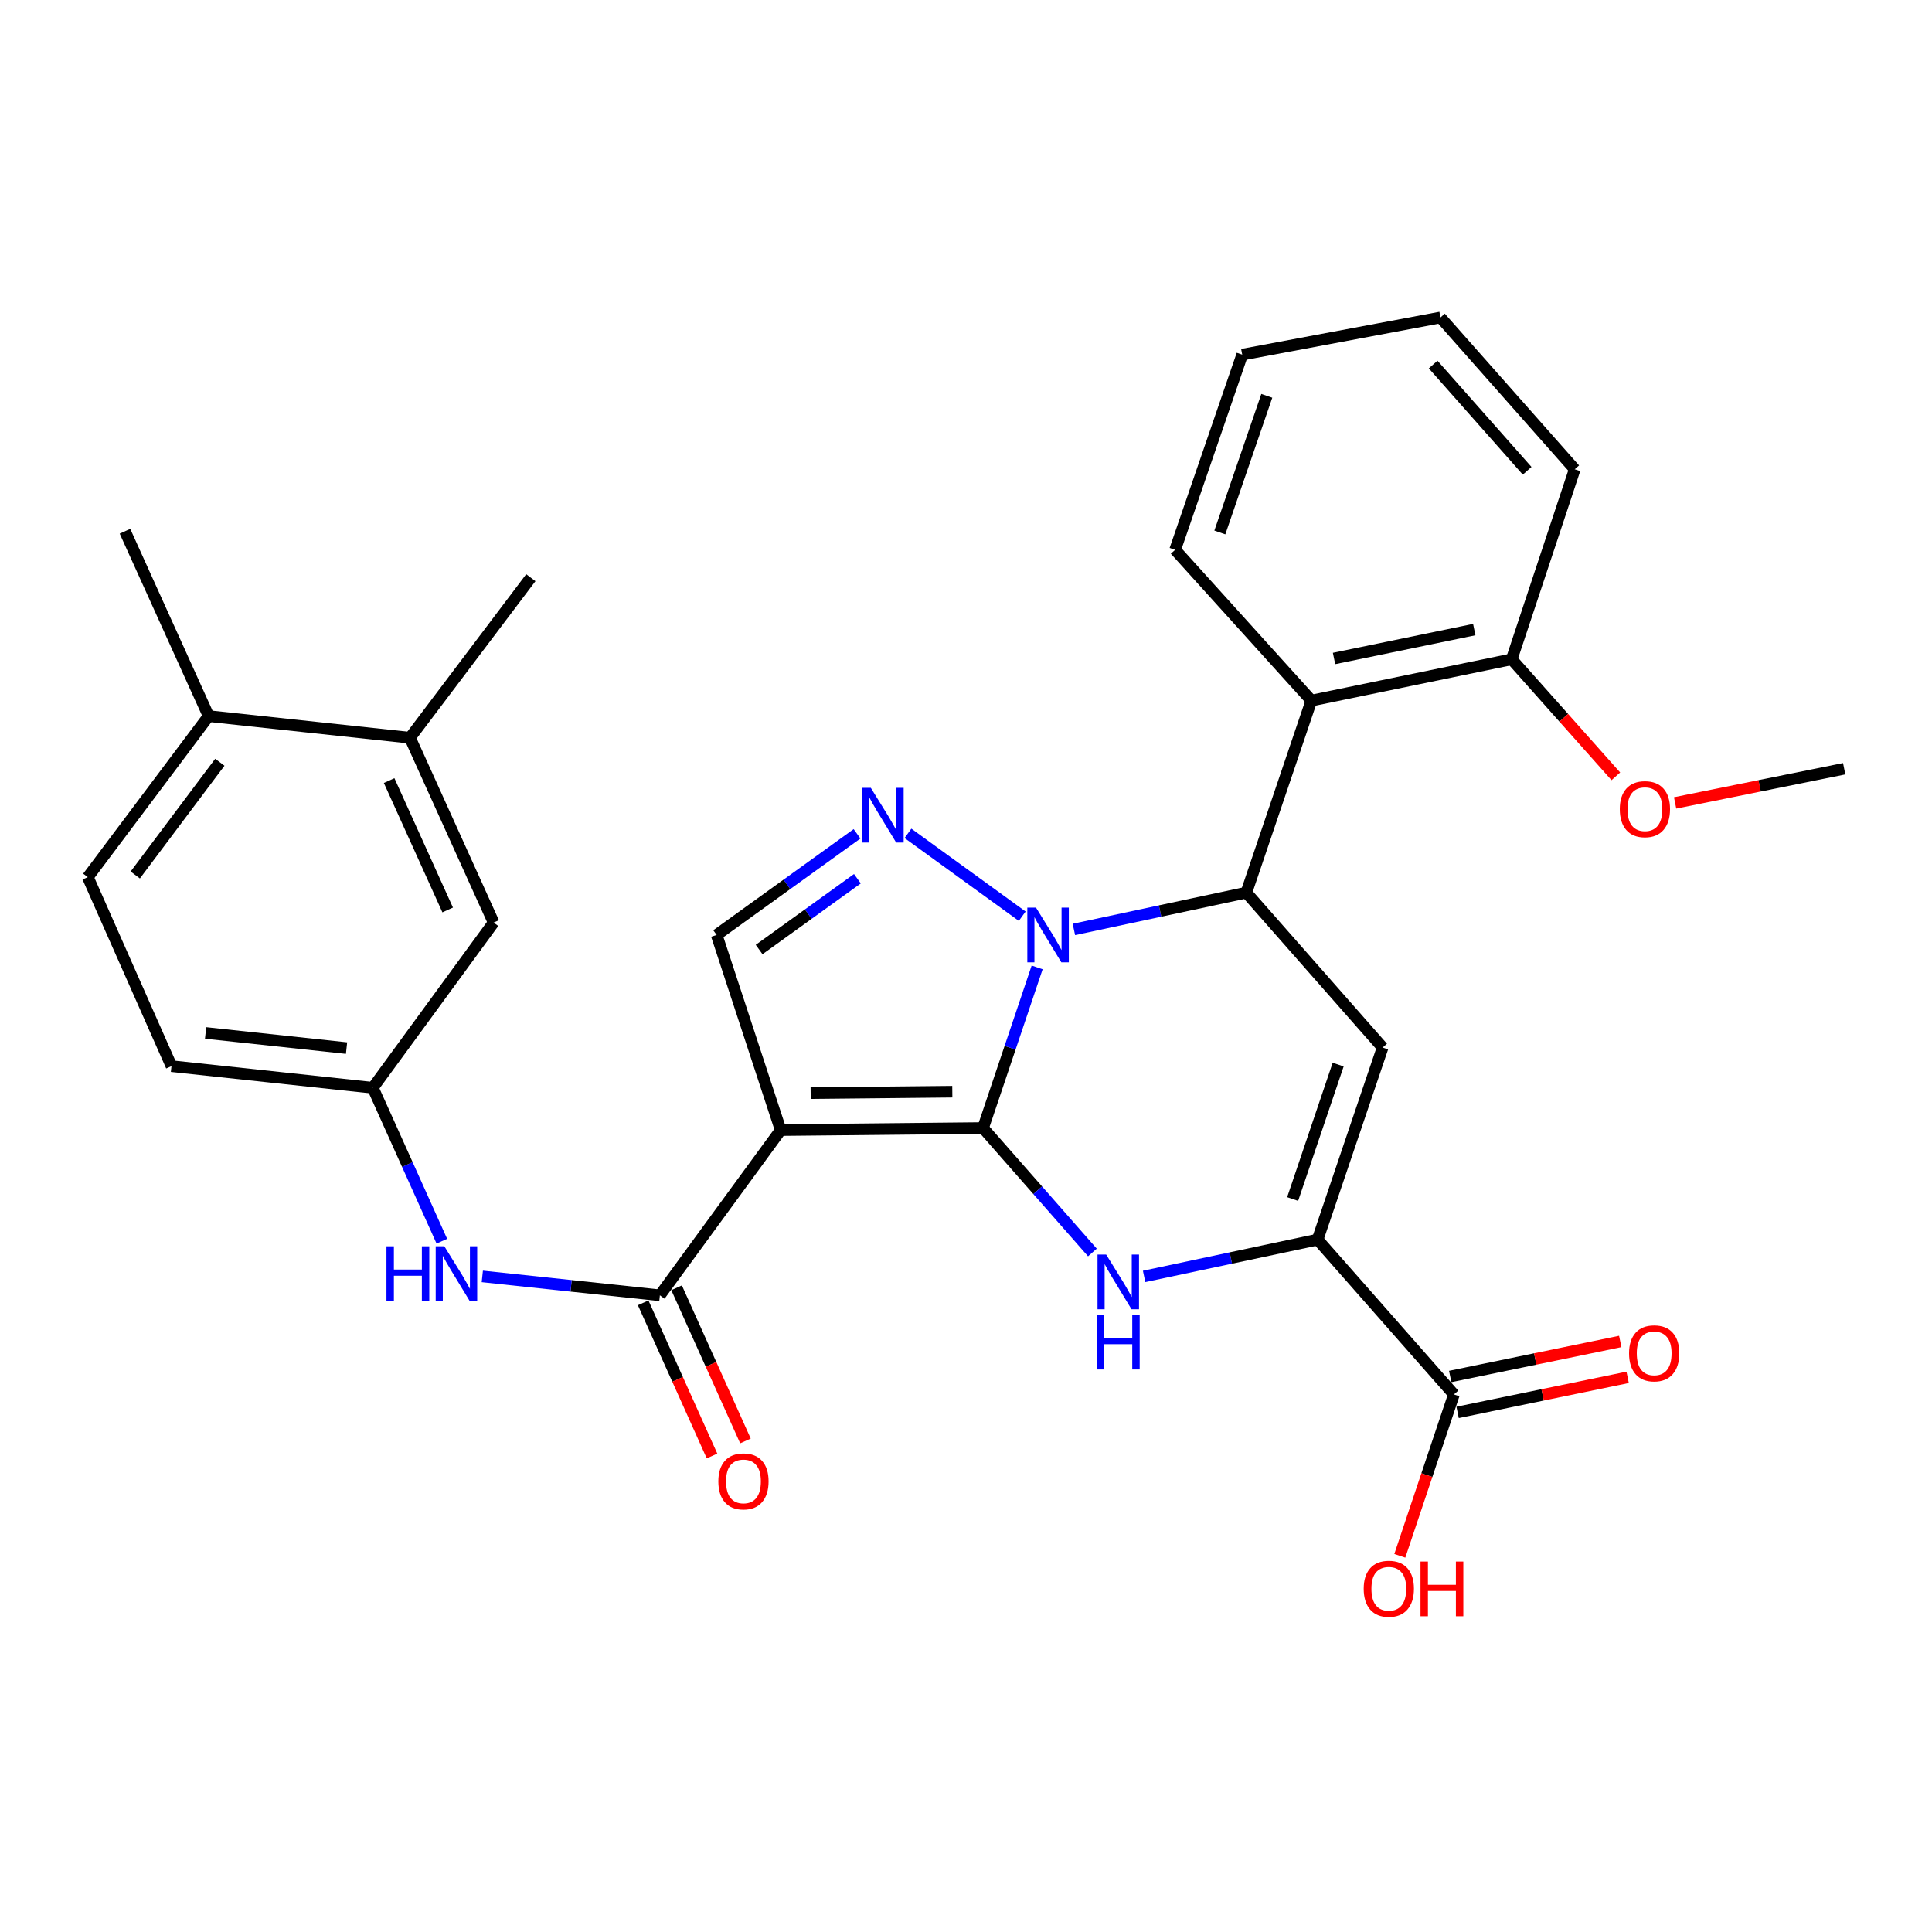 <?xml version='1.0' encoding='iso-8859-1'?>
<svg version='1.1' baseProfile='full'
              xmlns='http://www.w3.org/2000/svg'
                      xmlns:rdkit='http://www.rdkit.org/xml'
                      xmlns:xlink='http://www.w3.org/1999/xlink'
                  xml:space='preserve'
width='1000px' height='1000px' viewBox='0 0 1000 1000'>
<!-- END OF HEADER -->
<rect style='opacity:1.0;fill:#FFFFFF;stroke:none' width='1000' height='1000' x='0' y='0'> </rect>
<path class='bond-0' d='M 508.821,583.869 L 522.822,542.299' style='fill:none;fill-rule:evenodd;stroke:#000000;stroke-width:6px;stroke-linecap:butt;stroke-linejoin:miter;stroke-opacity:1' />
<path class='bond-0' d='M 522.822,542.299 L 536.823,500.729' style='fill:none;fill-rule:evenodd;stroke:#0000FF;stroke-width:6px;stroke-linecap:butt;stroke-linejoin:miter;stroke-opacity:1' />
<path class='bond-1' d='M 508.821,583.869 L 404.079,584.933' style='fill:none;fill-rule:evenodd;stroke:#000000;stroke-width:6px;stroke-linecap:butt;stroke-linejoin:miter;stroke-opacity:1' />
<path class='bond-1' d='M 492.917,565.06 L 419.597,565.806' style='fill:none;fill-rule:evenodd;stroke:#000000;stroke-width:6px;stroke-linecap:butt;stroke-linejoin:miter;stroke-opacity:1' />
<path class='bond-2' d='M 508.821,583.869 L 537.124,616.075' style='fill:none;fill-rule:evenodd;stroke:#000000;stroke-width:6px;stroke-linecap:butt;stroke-linejoin:miter;stroke-opacity:1' />
<path class='bond-2' d='M 537.124,616.075 L 565.426,648.281' style='fill:none;fill-rule:evenodd;stroke:#0000FF;stroke-width:6px;stroke-linecap:butt;stroke-linejoin:miter;stroke-opacity:1' />
<path class='bond-3' d='M 555.844,481.08 L 600.469,471.551' style='fill:none;fill-rule:evenodd;stroke:#0000FF;stroke-width:6px;stroke-linecap:butt;stroke-linejoin:miter;stroke-opacity:1' />
<path class='bond-3' d='M 600.469,471.551 L 645.094,462.023' style='fill:none;fill-rule:evenodd;stroke:#000000;stroke-width:6px;stroke-linecap:butt;stroke-linejoin:miter;stroke-opacity:1' />
<path class='bond-4' d='M 529.101,474.231 L 469.959,431.348' style='fill:none;fill-rule:evenodd;stroke:#0000FF;stroke-width:6px;stroke-linecap:butt;stroke-linejoin:miter;stroke-opacity:1' />
<path class='bond-7' d='M 404.079,584.933 L 341.554,670.453' style='fill:none;fill-rule:evenodd;stroke:#000000;stroke-width:6px;stroke-linecap:butt;stroke-linejoin:miter;stroke-opacity:1' />
<path class='bond-8' d='M 404.079,584.933 L 370.935,483.933' style='fill:none;fill-rule:evenodd;stroke:#000000;stroke-width:6px;stroke-linecap:butt;stroke-linejoin:miter;stroke-opacity:1' />
<path class='bond-6' d='M 592.194,660.678 L 637.091,651.144' style='fill:none;fill-rule:evenodd;stroke:#0000FF;stroke-width:6px;stroke-linecap:butt;stroke-linejoin:miter;stroke-opacity:1' />
<path class='bond-6' d='M 637.091,651.144 L 681.989,641.609' style='fill:none;fill-rule:evenodd;stroke:#000000;stroke-width:6px;stroke-linecap:butt;stroke-linejoin:miter;stroke-opacity:1' />
<path class='bond-9' d='M 645.094,462.023 L 678.775,362.614' style='fill:none;fill-rule:evenodd;stroke:#000000;stroke-width:6px;stroke-linecap:butt;stroke-linejoin:miter;stroke-opacity:1' />
<path class='bond-31' d='M 645.094,462.023 L 715.649,542.2' style='fill:none;fill-rule:evenodd;stroke:#000000;stroke-width:6px;stroke-linecap:butt;stroke-linejoin:miter;stroke-opacity:1' />
<path class='bond-30' d='M 443.601,431.591 L 407.268,457.762' style='fill:none;fill-rule:evenodd;stroke:#0000FF;stroke-width:6px;stroke-linecap:butt;stroke-linejoin:miter;stroke-opacity:1' />
<path class='bond-30' d='M 407.268,457.762 L 370.935,483.933' style='fill:none;fill-rule:evenodd;stroke:#000000;stroke-width:6px;stroke-linecap:butt;stroke-linejoin:miter;stroke-opacity:1' />
<path class='bond-30' d='M 443.788,454.835 L 418.355,473.154' style='fill:none;fill-rule:evenodd;stroke:#0000FF;stroke-width:6px;stroke-linecap:butt;stroke-linejoin:miter;stroke-opacity:1' />
<path class='bond-30' d='M 418.355,473.154 L 392.922,491.474' style='fill:none;fill-rule:evenodd;stroke:#000000;stroke-width:6px;stroke-linecap:butt;stroke-linejoin:miter;stroke-opacity:1' />
<path class='bond-5' d='M 715.649,542.2 L 681.989,641.609' style='fill:none;fill-rule:evenodd;stroke:#000000;stroke-width:6px;stroke-linecap:butt;stroke-linejoin:miter;stroke-opacity:1' />
<path class='bond-5' d='M 692.633,551.028 L 669.071,620.614' style='fill:none;fill-rule:evenodd;stroke:#000000;stroke-width:6px;stroke-linecap:butt;stroke-linejoin:miter;stroke-opacity:1' />
<path class='bond-10' d='M 681.989,641.609 L 752.544,721.765' style='fill:none;fill-rule:evenodd;stroke:#000000;stroke-width:6px;stroke-linecap:butt;stroke-linejoin:miter;stroke-opacity:1' />
<path class='bond-11' d='M 341.554,670.453 L 295.598,665.56' style='fill:none;fill-rule:evenodd;stroke:#000000;stroke-width:6px;stroke-linecap:butt;stroke-linejoin:miter;stroke-opacity:1' />
<path class='bond-11' d='M 295.598,665.56 L 249.641,660.666' style='fill:none;fill-rule:evenodd;stroke:#0000FF;stroke-width:6px;stroke-linecap:butt;stroke-linejoin:miter;stroke-opacity:1' />
<path class='bond-14' d='M 332.903,674.342 L 350.722,713.977' style='fill:none;fill-rule:evenodd;stroke:#000000;stroke-width:6px;stroke-linecap:butt;stroke-linejoin:miter;stroke-opacity:1' />
<path class='bond-14' d='M 350.722,713.977 L 368.54,753.611' style='fill:none;fill-rule:evenodd;stroke:#FF0000;stroke-width:6px;stroke-linecap:butt;stroke-linejoin:miter;stroke-opacity:1' />
<path class='bond-14' d='M 350.205,666.564 L 368.023,706.199' style='fill:none;fill-rule:evenodd;stroke:#000000;stroke-width:6px;stroke-linecap:butt;stroke-linejoin:miter;stroke-opacity:1' />
<path class='bond-14' d='M 368.023,706.199 L 385.842,745.833' style='fill:none;fill-rule:evenodd;stroke:#FF0000;stroke-width:6px;stroke-linecap:butt;stroke-linejoin:miter;stroke-opacity:1' />
<path class='bond-15' d='M 678.775,362.614 L 782.452,341.242' style='fill:none;fill-rule:evenodd;stroke:#000000;stroke-width:6px;stroke-linecap:butt;stroke-linejoin:miter;stroke-opacity:1' />
<path class='bond-15' d='M 690.497,340.829 L 763.071,325.869' style='fill:none;fill-rule:evenodd;stroke:#000000;stroke-width:6px;stroke-linecap:butt;stroke-linejoin:miter;stroke-opacity:1' />
<path class='bond-23' d='M 678.775,362.614 L 608.241,284.587' style='fill:none;fill-rule:evenodd;stroke:#000000;stroke-width:6px;stroke-linecap:butt;stroke-linejoin:miter;stroke-opacity:1' />
<path class='bond-18' d='M 754.458,731.054 L 798.464,721.986' style='fill:none;fill-rule:evenodd;stroke:#000000;stroke-width:6px;stroke-linecap:butt;stroke-linejoin:miter;stroke-opacity:1' />
<path class='bond-18' d='M 798.464,721.986 L 842.469,712.917' style='fill:none;fill-rule:evenodd;stroke:#FF0000;stroke-width:6px;stroke-linecap:butt;stroke-linejoin:miter;stroke-opacity:1' />
<path class='bond-18' d='M 750.63,712.476 L 794.635,703.407' style='fill:none;fill-rule:evenodd;stroke:#000000;stroke-width:6px;stroke-linecap:butt;stroke-linejoin:miter;stroke-opacity:1' />
<path class='bond-18' d='M 794.635,703.407 L 838.64,694.338' style='fill:none;fill-rule:evenodd;stroke:#FF0000;stroke-width:6px;stroke-linecap:butt;stroke-linejoin:miter;stroke-opacity:1' />
<path class='bond-20' d='M 752.544,721.765 L 738.543,763.522' style='fill:none;fill-rule:evenodd;stroke:#000000;stroke-width:6px;stroke-linecap:butt;stroke-linejoin:miter;stroke-opacity:1' />
<path class='bond-20' d='M 738.543,763.522 L 724.542,805.28' style='fill:none;fill-rule:evenodd;stroke:#FF0000;stroke-width:6px;stroke-linecap:butt;stroke-linejoin:miter;stroke-opacity:1' />
<path class='bond-13' d='M 228.697,642.443 L 210.834,602.739' style='fill:none;fill-rule:evenodd;stroke:#0000FF;stroke-width:6px;stroke-linecap:butt;stroke-linejoin:miter;stroke-opacity:1' />
<path class='bond-13' d='M 210.834,602.739 L 192.972,563.035' style='fill:none;fill-rule:evenodd;stroke:#000000;stroke-width:6px;stroke-linecap:butt;stroke-linejoin:miter;stroke-opacity:1' />
<path class='bond-12' d='M 212.205,381.857 L 255.497,477.525' style='fill:none;fill-rule:evenodd;stroke:#000000;stroke-width:6px;stroke-linecap:butt;stroke-linejoin:miter;stroke-opacity:1' />
<path class='bond-12' d='M 201.417,404.028 L 231.721,470.996' style='fill:none;fill-rule:evenodd;stroke:#000000;stroke-width:6px;stroke-linecap:butt;stroke-linejoin:miter;stroke-opacity:1' />
<path class='bond-24' d='M 212.205,381.857 L 274.751,299.004' style='fill:none;fill-rule:evenodd;stroke:#000000;stroke-width:6px;stroke-linecap:butt;stroke-linejoin:miter;stroke-opacity:1' />
<path class='bond-33' d='M 212.205,381.857 L 107.99,370.655' style='fill:none;fill-rule:evenodd;stroke:#000000;stroke-width:6px;stroke-linecap:butt;stroke-linejoin:miter;stroke-opacity:1' />
<path class='bond-16' d='M 192.972,563.035 L 255.497,477.525' style='fill:none;fill-rule:evenodd;stroke:#000000;stroke-width:6px;stroke-linecap:butt;stroke-linejoin:miter;stroke-opacity:1' />
<path class='bond-21' d='M 192.972,563.035 L 88.757,551.832' style='fill:none;fill-rule:evenodd;stroke:#000000;stroke-width:6px;stroke-linecap:butt;stroke-linejoin:miter;stroke-opacity:1' />
<path class='bond-21' d='M 179.367,542.494 L 106.417,534.652' style='fill:none;fill-rule:evenodd;stroke:#000000;stroke-width:6px;stroke-linecap:butt;stroke-linejoin:miter;stroke-opacity:1' />
<path class='bond-22' d='M 782.452,341.242 L 809.405,371.535' style='fill:none;fill-rule:evenodd;stroke:#000000;stroke-width:6px;stroke-linecap:butt;stroke-linejoin:miter;stroke-opacity:1' />
<path class='bond-22' d='M 809.405,371.535 L 836.357,401.828' style='fill:none;fill-rule:evenodd;stroke:#FF0000;stroke-width:6px;stroke-linecap:butt;stroke-linejoin:miter;stroke-opacity:1' />
<path class='bond-26' d='M 782.452,341.242 L 815.079,242.897' style='fill:none;fill-rule:evenodd;stroke:#000000;stroke-width:6px;stroke-linecap:butt;stroke-linejoin:miter;stroke-opacity:1' />
<path class='bond-17' d='M 107.99,370.655 L 45.455,454.014' style='fill:none;fill-rule:evenodd;stroke:#000000;stroke-width:6px;stroke-linecap:butt;stroke-linejoin:miter;stroke-opacity:1' />
<path class='bond-17' d='M 113.784,394.542 L 70.009,452.894' style='fill:none;fill-rule:evenodd;stroke:#000000;stroke-width:6px;stroke-linecap:butt;stroke-linejoin:miter;stroke-opacity:1' />
<path class='bond-25' d='M 107.99,370.655 L 64.687,274.965' style='fill:none;fill-rule:evenodd;stroke:#000000;stroke-width:6px;stroke-linecap:butt;stroke-linejoin:miter;stroke-opacity:1' />
<path class='bond-19' d='M 45.455,454.014 L 88.757,551.832' style='fill:none;fill-rule:evenodd;stroke:#000000;stroke-width:6px;stroke-linecap:butt;stroke-linejoin:miter;stroke-opacity:1' />
<path class='bond-27' d='M 867.036,415.583 L 910.791,406.74' style='fill:none;fill-rule:evenodd;stroke:#FF0000;stroke-width:6px;stroke-linecap:butt;stroke-linejoin:miter;stroke-opacity:1' />
<path class='bond-27' d='M 910.791,406.74 L 954.545,397.897' style='fill:none;fill-rule:evenodd;stroke:#000000;stroke-width:6px;stroke-linecap:butt;stroke-linejoin:miter;stroke-opacity:1' />
<path class='bond-28' d='M 608.241,284.587 L 642.965,183.565' style='fill:none;fill-rule:evenodd;stroke:#000000;stroke-width:6px;stroke-linecap:butt;stroke-linejoin:miter;stroke-opacity:1' />
<path class='bond-28' d='M 631.388,275.6 L 655.695,204.885' style='fill:none;fill-rule:evenodd;stroke:#000000;stroke-width:6px;stroke-linecap:butt;stroke-linejoin:miter;stroke-opacity:1' />
<path class='bond-32' d='M 815.079,242.897 L 745.578,164.332' style='fill:none;fill-rule:evenodd;stroke:#000000;stroke-width:6px;stroke-linecap:butt;stroke-linejoin:miter;stroke-opacity:1' />
<path class='bond-32' d='M 790.446,243.681 L 741.796,188.686' style='fill:none;fill-rule:evenodd;stroke:#000000;stroke-width:6px;stroke-linecap:butt;stroke-linejoin:miter;stroke-opacity:1' />
<path class='bond-29' d='M 642.965,183.565 L 745.578,164.332' style='fill:none;fill-rule:evenodd;stroke:#000000;stroke-width:6px;stroke-linecap:butt;stroke-linejoin:miter;stroke-opacity:1' />
<path  class='atom-1' d='M 536.221 469.773
L 545.501 484.773
Q 546.421 486.253, 547.901 488.933
Q 549.381 491.613, 549.461 491.773
L 549.461 469.773
L 553.221 469.773
L 553.221 498.093
L 549.341 498.093
L 539.381 481.693
Q 538.221 479.773, 536.981 477.573
Q 535.781 475.373, 535.421 474.693
L 535.421 498.093
L 531.741 498.093
L 531.741 469.773
L 536.221 469.773
' fill='#0000FF'/>
<path  class='atom-3' d='M 572.557 649.359
L 581.837 664.359
Q 582.757 665.839, 584.237 668.519
Q 585.717 671.199, 585.797 671.359
L 585.797 649.359
L 589.557 649.359
L 589.557 677.679
L 585.677 677.679
L 575.717 661.279
Q 574.557 659.359, 573.317 657.159
Q 572.117 654.959, 571.757 654.279
L 571.757 677.679
L 568.077 677.679
L 568.077 649.359
L 572.557 649.359
' fill='#0000FF'/>
<path  class='atom-3' d='M 567.737 680.511
L 571.577 680.511
L 571.577 692.551
L 586.057 692.551
L 586.057 680.511
L 589.897 680.511
L 589.897 708.831
L 586.057 708.831
L 586.057 695.751
L 571.577 695.751
L 571.577 708.831
L 567.737 708.831
L 567.737 680.511
' fill='#0000FF'/>
<path  class='atom-5' d='M 450.732 407.785
L 460.012 422.785
Q 460.932 424.265, 462.412 426.945
Q 463.892 429.625, 463.972 429.785
L 463.972 407.785
L 467.732 407.785
L 467.732 436.105
L 463.852 436.105
L 453.892 419.705
Q 452.732 417.785, 451.492 415.585
Q 450.292 413.385, 449.932 412.705
L 449.932 436.105
L 446.252 436.105
L 446.252 407.785
L 450.732 407.785
' fill='#0000FF'/>
<path  class='atom-12' d='M 200.034 645.08
L 203.874 645.08
L 203.874 657.12
L 218.354 657.12
L 218.354 645.08
L 222.194 645.08
L 222.194 673.4
L 218.354 673.4
L 218.354 660.32
L 203.874 660.32
L 203.874 673.4
L 200.034 673.4
L 200.034 645.08
' fill='#0000FF'/>
<path  class='atom-12' d='M 229.994 645.08
L 239.274 660.08
Q 240.194 661.56, 241.674 664.24
Q 243.154 666.92, 243.234 667.08
L 243.234 645.08
L 246.994 645.08
L 246.994 673.4
L 243.114 673.4
L 233.154 657
Q 231.994 655.08, 230.754 652.88
Q 229.554 650.68, 229.194 650
L 229.194 673.4
L 225.514 673.4
L 225.514 645.08
L 229.994 645.08
' fill='#0000FF'/>
<path  class='atom-15' d='M 371.814 766.76
Q 371.814 759.96, 375.174 756.16
Q 378.534 752.36, 384.814 752.36
Q 391.094 752.36, 394.454 756.16
Q 397.814 759.96, 397.814 766.76
Q 397.814 773.64, 394.414 777.56
Q 391.014 781.44, 384.814 781.44
Q 378.574 781.44, 375.174 777.56
Q 371.814 773.68, 371.814 766.76
M 384.814 778.24
Q 389.134 778.24, 391.454 775.36
Q 393.814 772.44, 393.814 766.76
Q 393.814 761.2, 391.454 758.4
Q 389.134 755.56, 384.814 755.56
Q 380.494 755.56, 378.134 758.36
Q 375.814 761.16, 375.814 766.76
Q 375.814 772.48, 378.134 775.36
Q 380.494 778.24, 384.814 778.24
' fill='#FF0000'/>
<path  class='atom-19' d='M 843.2 700.484
Q 843.2 693.684, 846.56 689.884
Q 849.92 686.084, 856.2 686.084
Q 862.48 686.084, 865.84 689.884
Q 869.2 693.684, 869.2 700.484
Q 869.2 707.364, 865.8 711.284
Q 862.4 715.164, 856.2 715.164
Q 849.96 715.164, 846.56 711.284
Q 843.2 707.404, 843.2 700.484
M 856.2 711.964
Q 860.52 711.964, 862.84 709.084
Q 865.2 706.164, 865.2 700.484
Q 865.2 694.924, 862.84 692.124
Q 860.52 689.284, 856.2 689.284
Q 851.88 689.284, 849.52 692.084
Q 847.2 694.884, 847.2 700.484
Q 847.2 706.204, 849.52 709.084
Q 851.88 711.964, 856.2 711.964
' fill='#FF0000'/>
<path  class='atom-21' d='M 705.852 822.329
Q 705.852 815.529, 709.212 811.729
Q 712.572 807.929, 718.852 807.929
Q 725.132 807.929, 728.492 811.729
Q 731.852 815.529, 731.852 822.329
Q 731.852 829.209, 728.452 833.129
Q 725.052 837.009, 718.852 837.009
Q 712.612 837.009, 709.212 833.129
Q 705.852 829.249, 705.852 822.329
M 718.852 833.809
Q 723.172 833.809, 725.492 830.929
Q 727.852 828.009, 727.852 822.329
Q 727.852 816.769, 725.492 813.969
Q 723.172 811.129, 718.852 811.129
Q 714.532 811.129, 712.172 813.929
Q 709.852 816.729, 709.852 822.329
Q 709.852 828.049, 712.172 830.929
Q 714.532 833.809, 718.852 833.809
' fill='#FF0000'/>
<path  class='atom-21' d='M 735.252 808.249
L 739.092 808.249
L 739.092 820.289
L 753.572 820.289
L 753.572 808.249
L 757.412 808.249
L 757.412 836.569
L 753.572 836.569
L 753.572 823.489
L 739.092 823.489
L 739.092 836.569
L 735.252 836.569
L 735.252 808.249
' fill='#FF0000'/>
<path  class='atom-23' d='M 838.405 418.822
Q 838.405 412.022, 841.765 408.222
Q 845.125 404.422, 851.405 404.422
Q 857.685 404.422, 861.045 408.222
Q 864.405 412.022, 864.405 418.822
Q 864.405 425.702, 861.005 429.622
Q 857.605 433.502, 851.405 433.502
Q 845.165 433.502, 841.765 429.622
Q 838.405 425.742, 838.405 418.822
M 851.405 430.302
Q 855.725 430.302, 858.045 427.422
Q 860.405 424.502, 860.405 418.822
Q 860.405 413.262, 858.045 410.462
Q 855.725 407.622, 851.405 407.622
Q 847.085 407.622, 844.725 410.422
Q 842.405 413.222, 842.405 418.822
Q 842.405 424.542, 844.725 427.422
Q 847.085 430.302, 851.405 430.302
' fill='#FF0000'/>
</svg>
